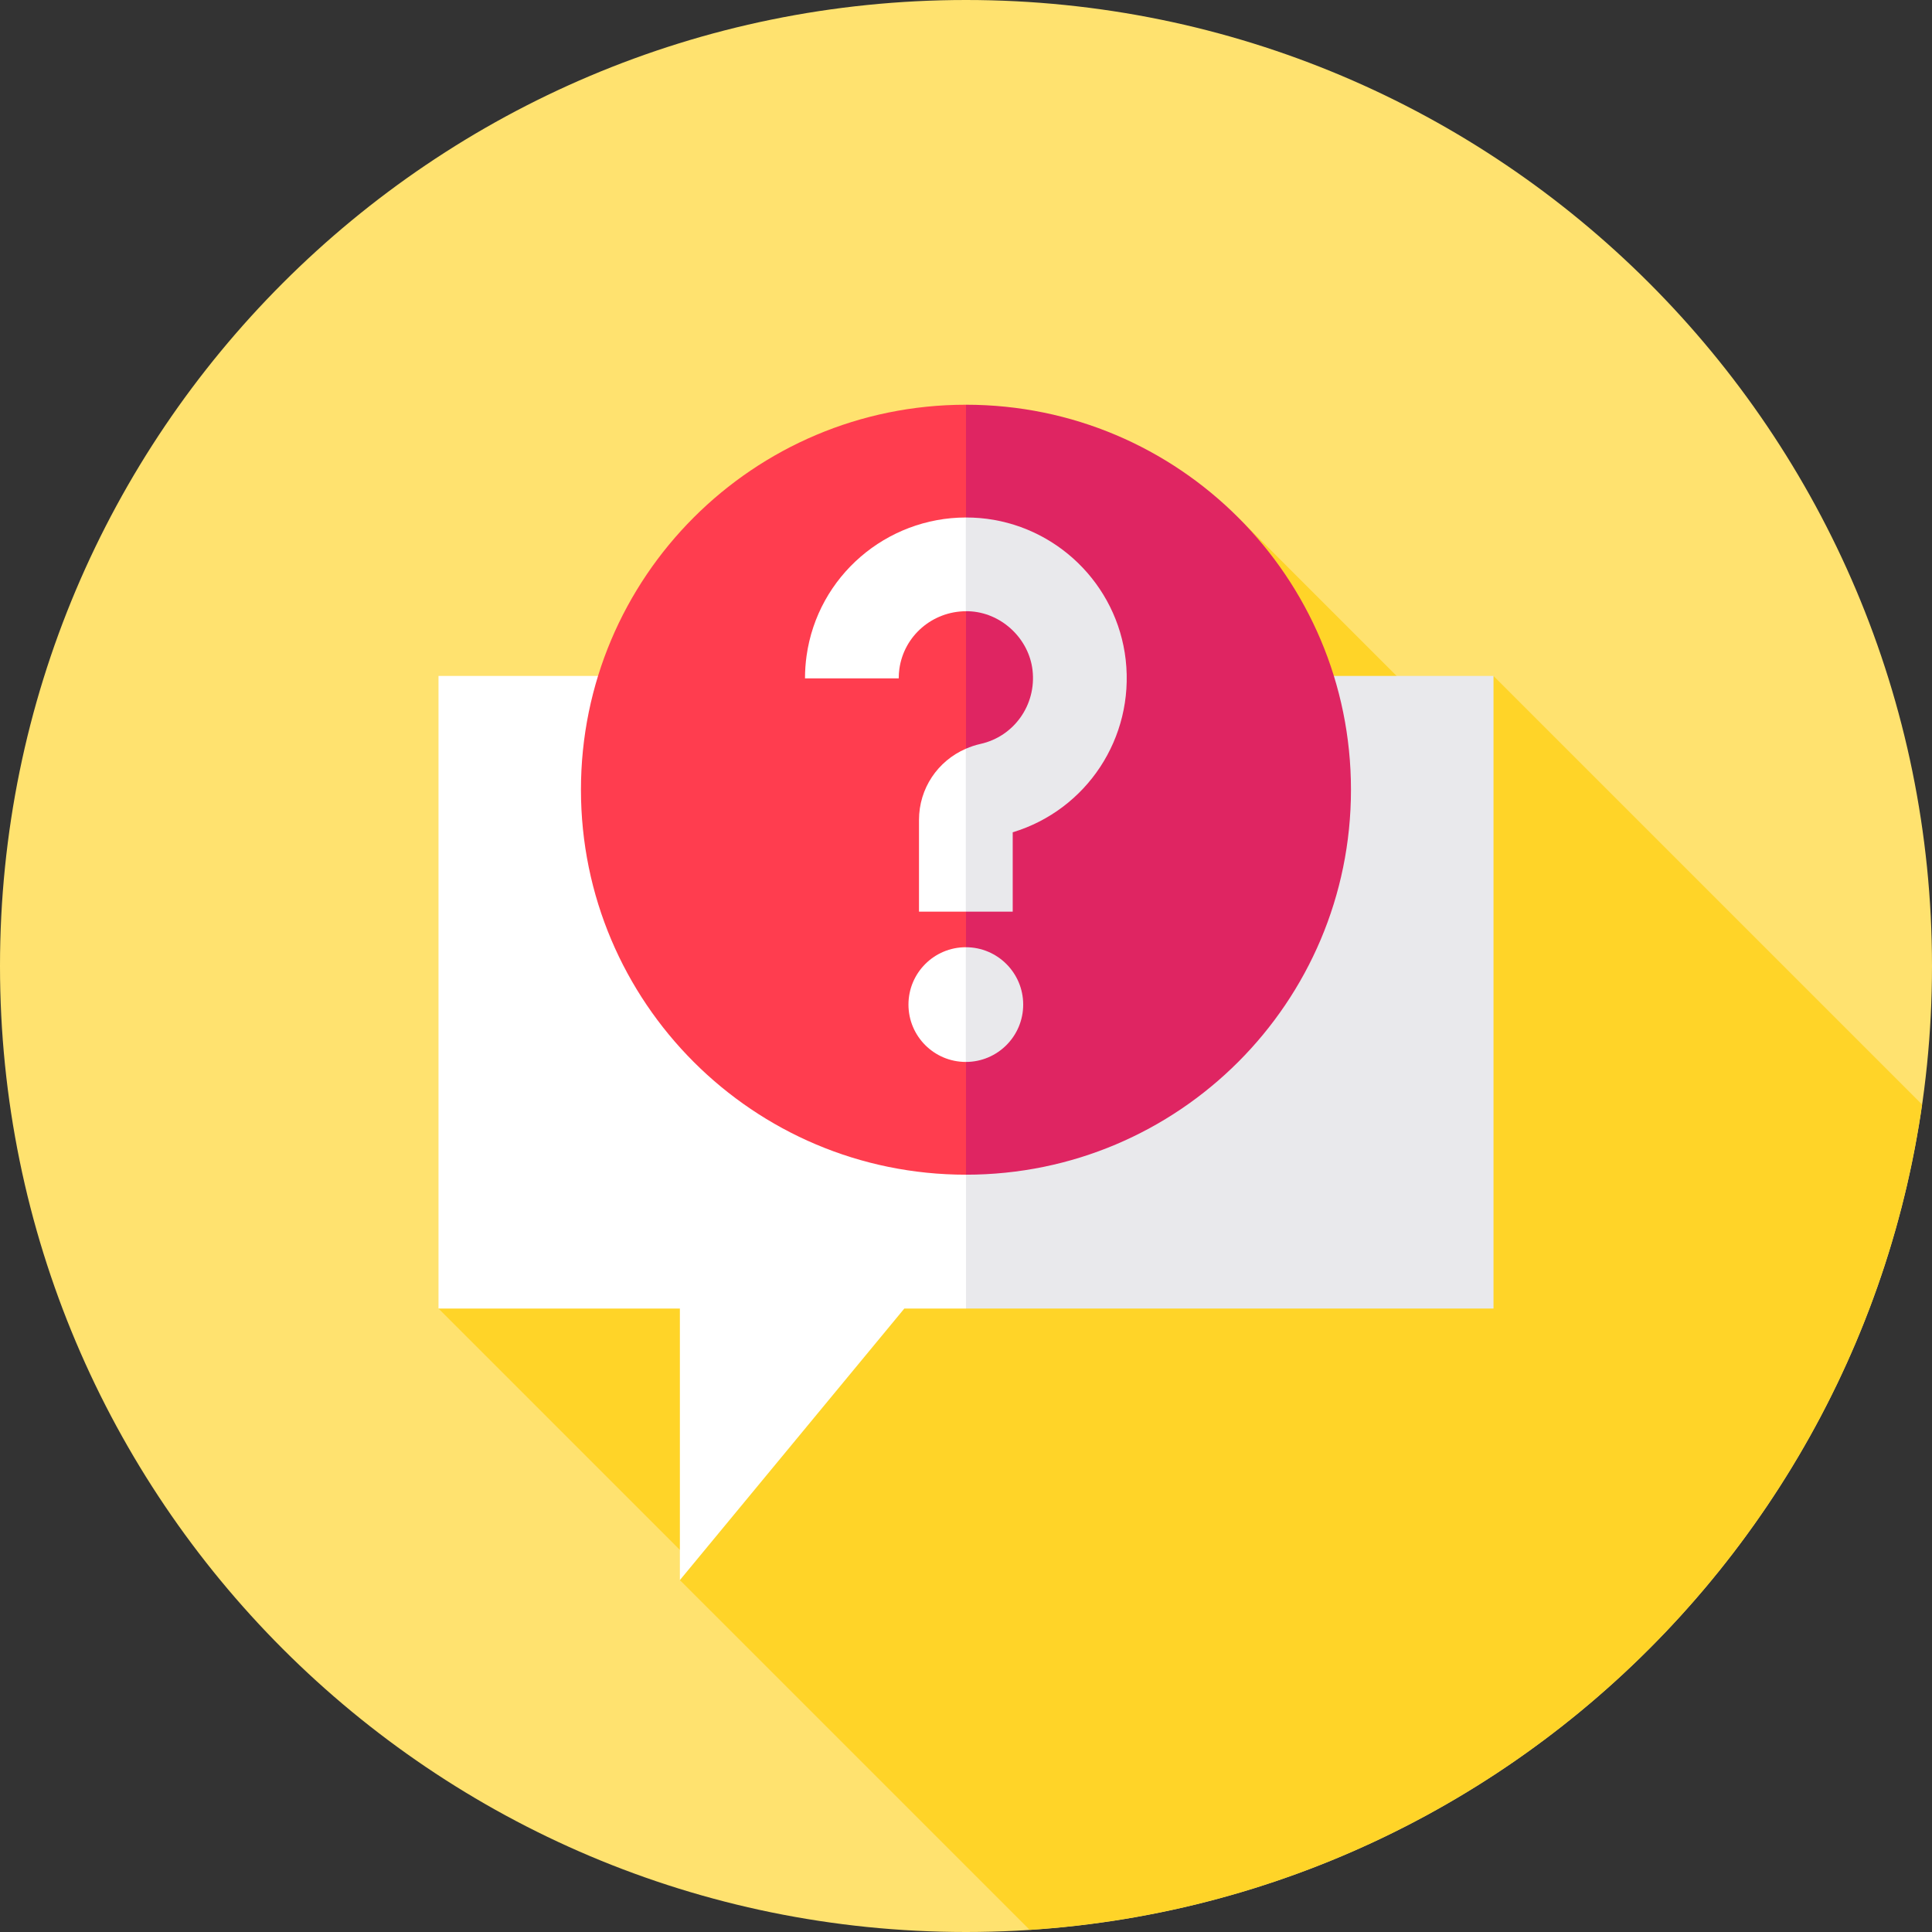 <svg width="96" height="96" viewBox="0 0 96 96" fill="none" xmlns="http://www.w3.org/2000/svg">
<rect x="0" y="0" width="96" height="96" fill="#333333" stroke="none"/>
<g clip-path="url(#clip0_605_16595)">
<path d="M48 96C74.51 96 96 74.51 96 48C96 21.49 74.51 0 48 0C21.49 0 0 21.49 0 48C0 74.51 21.49 96 48 96Z" fill="#FFE26F"/>
<path d="M72.199 36.389L61.613 25.803L21.789 65.021L34.223 77.454L33.783 78.514L51.163 95.893C73.898 94.414 92.314 77.109 95.506 54.883L74.21 33.587L72.199 36.389Z" fill="#FFD428"/>
<path d="M21.789 33.587H48L62.385 42.028L48 65.021H44.935L33.783 78.514V65.021H21.789V33.587Z" fill="white"/>
<path d="M48 33.587H74.211V65.021H48V33.587Z" fill="#E9E9EC"/>
<path d="M60.259 39.241L47.997 58.37C37.432 58.37 28.867 49.806 28.867 39.241C28.867 28.676 37.432 20.111 47.997 20.111L60.259 39.241Z" fill="#FF3D4F"/>
<path d="M67.129 39.241C67.129 49.806 58.565 58.37 48 58.37V20.111C58.565 20.111 67.129 28.676 67.129 39.241Z" fill="#DF2562"/>
<path d="M45.141 49.917C45.141 51.491 46.417 52.767 47.991 52.767L49.416 49.917L47.991 47.067C46.417 47.067 45.141 48.343 45.141 49.917Z" fill="white"/>
<path d="M40.077 32.594C40.026 32.96 40 33.334 40 33.707H44.657C44.657 33.549 44.668 33.392 44.689 33.238C44.92 31.584 46.34 30.379 47.994 30.372L49.419 27.862L47.994 25.714C44.045 25.718 40.631 28.622 40.077 32.594Z" fill="white"/>
<path d="M45.664 40.746V45.298H47.993L49.197 41.251L47.993 37.204C46.592 37.812 45.664 39.178 45.664 40.746Z" fill="white"/>
<path d="M47.992 52.767C49.566 52.767 50.842 51.491 50.842 49.917C50.842 48.343 49.566 47.067 47.992 47.067V52.767Z" fill="#E9E9EC"/>
<path d="M48.687 25.742C48.454 25.722 48.222 25.714 47.992 25.714V30.371C48.091 30.371 48.191 30.373 48.292 30.382C49.837 30.514 51.133 31.772 51.307 33.308C51.501 35.023 50.389 36.595 48.72 36.965C48.465 37.022 48.223 37.104 47.992 37.204V45.298H50.321V41.356C53.989 40.246 56.374 36.667 55.935 32.784C55.509 29.025 52.461 26.063 48.687 25.742Z" fill="#E9E9EC"/>
</g>
<defs>
<clipPath id="clip0_605_16595">
<rect width="96" height="96" fill="white"/>
</clipPath>
</defs>
</svg>
